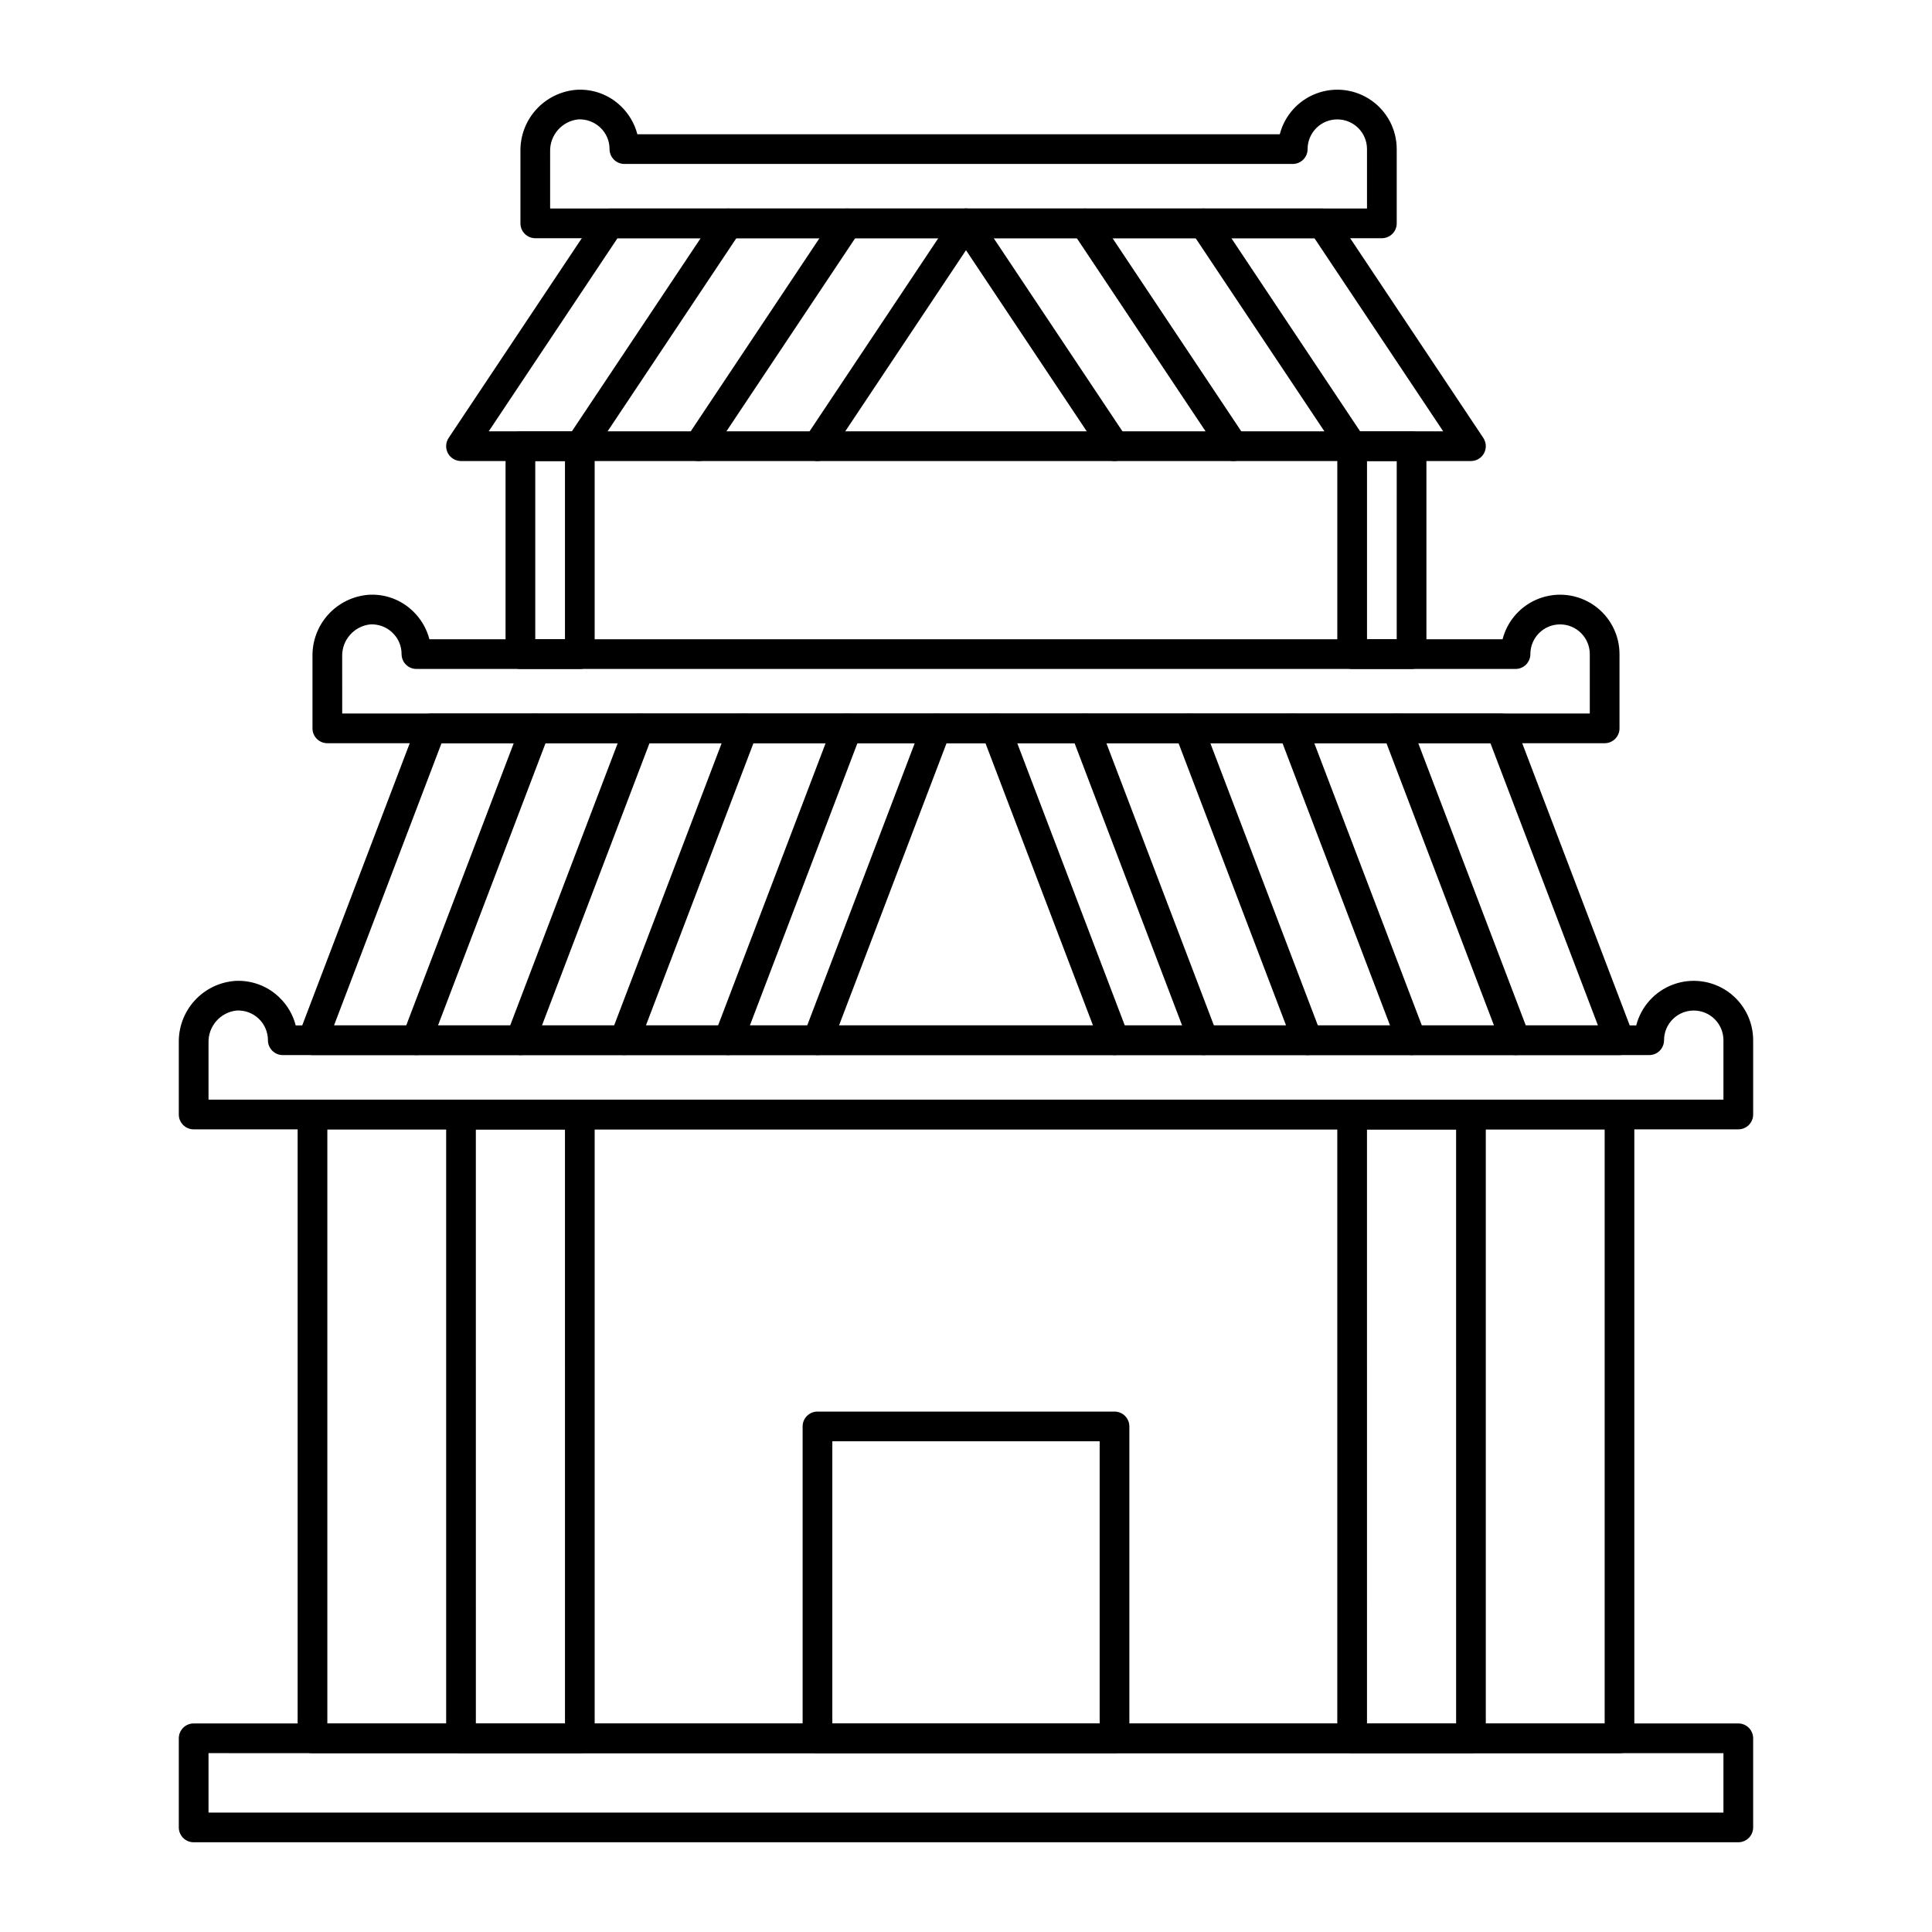 <?xml version="1.0" encoding="UTF-8"?>
<!-- Uploaded to: ICON Repo, www.svgrepo.com, Generator: ICON Repo Mixer Tools -->
<svg fill="#000000" width="800px" height="800px" version="1.1" viewBox="144 144 512 512" xmlns="http://www.w3.org/2000/svg">
 <g>
  <path d="m297.66 608.61h-31.488c-2.176 0-3.938-1.762-3.938-3.934v-165.31c0-2.176 1.762-3.938 3.938-3.938h31.488c1.043 0 2.043 0.414 2.781 1.152 0.738 0.738 1.152 1.742 1.152 2.785v165.31c0 1.043-0.414 2.043-1.152 2.781-0.738 0.738-1.738 1.152-2.781 1.152zm-27.551-7.871h23.617l-0.004-157.44h-23.617z"/>
  <path d="m533.82 608.61h-31.488c-2.176 0-3.938-1.762-3.938-3.934v-165.31c0-2.176 1.762-3.938 3.938-3.938h31.488c1.043 0 2.043 0.414 2.781 1.152s1.152 1.742 1.152 2.785v165.31c0 1.043-0.414 2.043-1.152 2.781s-1.738 1.152-2.781 1.152zm-27.551-7.871h23.617l-0.004-157.44h-23.617z"/>
  <path d="m573.18 608.61h-346.37c-2.172 0-3.934-1.762-3.934-3.934v-165.31c0-2.176 1.762-3.938 3.934-3.938h346.37c1.043 0 2.043 0.414 2.781 1.152 0.738 0.738 1.152 1.742 1.152 2.785v165.31c0 1.043-0.414 2.043-1.152 2.781-0.738 0.738-1.738 1.152-2.781 1.152zm-342.43-7.871h338.5v-157.44h-338.5z"/>
  <path d="m439.36 608.61h-78.723c-2.172 0-3.934-1.762-3.934-3.934v-82.656c0-2.176 1.762-3.938 3.934-3.938h78.723c1.043 0 2.043 0.414 2.781 1.152s1.152 1.742 1.152 2.785v82.656c0 1.043-0.414 2.043-1.152 2.781s-1.738 1.152-2.781 1.152zm-74.785-7.871h70.848v-74.785h-70.848z"/>
  <path d="m604.67 443.29h-409.35c-2.172 0-3.934-1.762-3.934-3.934v-19.012c-0.086-4.121 1.41-8.117 4.184-11.168 2.769-3.047 6.606-4.918 10.719-5.223 4.32-0.246 8.551 1.312 11.676 4.309 2.137 2.031 3.664 4.621 4.406 7.477h355.25-0.004c1.289-4.988 4.938-9.035 9.77-10.824 4.832-1.793 10.238-1.105 14.469 1.836 4.231 2.945 6.75 7.769 6.75 12.926v19.68c0 1.043-0.414 2.043-1.152 2.781s-1.738 1.152-2.781 1.152zm-405.41-7.871h401.47v-15.742c0-4.348-3.523-7.875-7.871-7.875-4.348 0-7.871 3.527-7.871 7.875 0 1.043-0.414 2.043-1.152 2.781-0.738 0.738-1.742 1.152-2.785 1.152h-362.11c-2.172 0-3.934-1.762-3.934-3.934 0-2.164-0.887-4.234-2.457-5.723-1.566-1.488-3.68-2.266-5.844-2.152-4.332 0.465-7.574 4.188-7.445 8.543z"/>
  <path d="m569.25 340.96h-338.5c-2.172 0-3.938-1.762-3.938-3.934v-19.012c-0.086-4.121 1.41-8.117 4.184-11.168 2.773-3.047 6.609-4.918 10.719-5.223 4.324-0.262 8.559 1.301 11.68 4.309 2.137 2.031 3.66 4.621 4.402 7.477h284.4c1.289-4.988 4.938-9.035 9.77-10.824 4.832-1.793 10.234-1.105 14.465 1.836 4.231 2.941 6.754 7.769 6.754 12.926v19.68c0 1.043-0.414 2.043-1.152 2.781-0.738 0.738-1.742 1.152-2.785 1.152zm-334.56-7.871h330.62v-15.742c0-4.348-3.527-7.875-7.875-7.875s-7.871 3.527-7.871 7.875c0 1.043-0.414 2.043-1.152 2.781-0.738 0.738-1.738 1.152-2.781 1.152h-291.27c-2.176 0-3.938-1.762-3.938-3.934 0.008-2.164-0.883-4.231-2.457-5.711-1.566-1.492-3.68-2.273-5.84-2.164-4.332 0.465-7.578 4.188-7.445 8.543z"/>
  <path d="m510.21 207.13h-224.35c-2.176 0-3.938-1.762-3.938-3.934v-19.012c-0.086-4.121 1.41-8.117 4.184-11.168 2.773-3.047 6.609-4.918 10.719-5.223 4.324-0.254 8.555 1.305 11.676 4.305 2.137 2.035 3.664 4.625 4.406 7.481h170.25c1.285-4.992 4.938-9.035 9.77-10.824 4.832-1.793 10.234-1.109 14.465 1.836 4.231 2.941 6.754 7.769 6.754 12.926v19.68c0 1.043-0.418 2.043-1.156 2.781s-1.738 1.152-2.781 1.152zm-220.42-7.871h216.48v-15.742c0-4.348-3.523-7.875-7.871-7.875-4.348 0-7.871 3.527-7.871 7.875 0 1.043-0.414 2.043-1.152 2.781s-1.742 1.152-2.785 1.152h-177.12c-2.172 0-3.934-1.762-3.934-3.934 0.008-2.164-0.883-4.231-2.457-5.711-1.57-1.488-3.68-2.266-5.84-2.164-4.332 0.465-7.578 4.188-7.449 8.543z"/>
  <path d="m573.18 423.61h-346.37c-1.293 0.004-2.504-0.633-3.242-1.699-0.734-1.066-0.898-2.426-0.438-3.637l31.488-82.656c0.582-1.527 2.047-2.535 3.68-2.535h283.39c1.633 0 3.098 1.008 3.68 2.535l31.488 82.656c0.461 1.211 0.297 2.57-0.438 3.637-0.734 1.066-1.949 1.703-3.242 1.699zm-340.66-7.871h334.95l-28.492-74.785h-277.97z"/>
  <path d="m545.63 423.61c-1.637 0.004-3.102-1.008-3.684-2.535l-31.488-82.656c-0.371-0.973-0.34-2.059 0.09-3.012 0.426-0.953 1.215-1.695 2.191-2.066 2.031-0.777 4.309 0.246 5.082 2.277l31.488 82.656c0.371 0.977 0.34 2.059-0.086 3.012-0.43 0.953-1.219 1.699-2.195 2.07-0.445 0.168-0.922 0.254-1.398 0.254z"/>
  <path d="m518.08 423.61c-1.633 0.004-3.098-1.008-3.68-2.535l-31.488-82.656c-0.371-0.973-0.34-2.059 0.086-3.012 0.43-0.953 1.219-1.695 2.195-2.066 2.031-0.777 4.305 0.246 5.078 2.277l31.488 82.656c0.375 0.977 0.344 2.059-0.086 3.012-0.426 0.953-1.215 1.699-2.191 2.07-0.449 0.168-0.922 0.254-1.402 0.254z"/>
  <path d="m490.53 423.61c-1.633 0.004-3.098-1.008-3.68-2.535l-31.488-82.656c-0.371-0.973-0.34-2.059 0.086-3.012 0.426-0.953 1.215-1.695 2.191-2.066 2.035-0.777 4.309 0.246 5.082 2.277l31.488 82.656c0.371 0.977 0.34 2.059-0.086 3.012-0.43 0.953-1.215 1.699-2.191 2.07-0.449 0.168-0.926 0.254-1.402 0.254z"/>
  <path d="m462.98 423.61c-1.637 0.004-3.102-1.008-3.684-2.535l-31.488-82.656c-0.371-0.973-0.34-2.059 0.09-3.012 0.426-0.953 1.215-1.695 2.191-2.066 2.031-0.777 4.309 0.246 5.082 2.277l31.488 82.656c0.371 0.977 0.34 2.059-0.086 3.012-0.43 0.953-1.219 1.699-2.195 2.07-0.445 0.168-0.922 0.254-1.398 0.254z"/>
  <path d="m439.36 423.61c-1.633 0.004-3.098-1.008-3.68-2.535l-31.488-82.656c-0.371-0.973-0.34-2.059 0.086-3.012 0.426-0.953 1.215-1.695 2.191-2.066 2.031-0.777 4.309 0.246 5.082 2.277l31.488 82.656c0.371 0.977 0.34 2.059-0.086 3.012-0.43 0.953-1.219 1.699-2.191 2.07-0.449 0.168-0.926 0.254-1.402 0.254z"/>
  <path d="m254.37 423.61c-0.48 0-0.953-0.086-1.402-0.254-0.977-0.371-1.766-1.117-2.191-2.07-0.43-0.953-0.461-2.035-0.086-3.012l31.488-82.656c0.773-2.031 3.047-3.055 5.078-2.277 2.035 0.773 3.055 3.047 2.281 5.078l-31.488 82.656c-0.582 1.527-2.047 2.539-3.68 2.535z"/>
  <path d="m281.92 423.61c-0.477 0-0.953-0.086-1.402-0.254-0.977-0.371-1.766-1.117-2.191-2.07-0.426-0.953-0.457-2.035-0.086-3.012l31.488-82.656c0.773-2.031 3.047-3.055 5.082-2.277 2.031 0.773 3.051 3.047 2.277 5.078l-31.488 82.656c-0.582 1.527-2.047 2.539-3.68 2.535z"/>
  <path d="m309.47 423.61c-0.477 0-0.953-0.086-1.398-0.254-0.977-0.371-1.766-1.117-2.195-2.07-0.426-0.953-0.457-2.035-0.086-3.012l31.488-82.656c0.773-2.031 3.051-3.055 5.082-2.277 2.031 0.773 3.055 3.047 2.277 5.078l-31.488 82.656h0.004c-0.582 1.527-2.047 2.539-3.684 2.535z"/>
  <path d="m337.02 423.61c-0.48 0-0.953-0.086-1.402-0.254-0.977-0.371-1.766-1.117-2.191-2.07-0.43-0.953-0.461-2.035-0.086-3.012l31.488-82.656c0.773-2.031 3.047-3.055 5.078-2.277 2.035 0.773 3.055 3.047 2.281 5.078l-31.488 82.656c-0.582 1.527-2.047 2.539-3.68 2.535z"/>
  <path d="m360.64 423.61c-0.477 0-0.953-0.086-1.398-0.254-0.977-0.371-1.766-1.117-2.195-2.07-0.426-0.953-0.457-2.035-0.086-3.012l31.488-82.656c0.773-2.031 3.051-3.055 5.082-2.277 2.031 0.773 3.055 3.047 2.281 5.078l-31.488 82.656c-0.582 1.527-2.047 2.539-3.684 2.535z"/>
  <path d="m297.66 321.28h-15.746c-2.172 0-3.938-1.762-3.938-3.934v-55.105c0-2.176 1.766-3.938 3.938-3.938h15.746c1.043 0 2.043 0.414 2.781 1.152 0.738 0.738 1.152 1.742 1.152 2.785v55.105c0 1.043-0.414 2.043-1.152 2.781-0.738 0.738-1.738 1.152-2.781 1.152zm-11.809-7.871h7.871v-47.23h-7.871z"/>
  <path d="m518.08 321.28h-15.742c-2.176 0-3.938-1.762-3.938-3.934v-55.105c0-2.176 1.762-3.938 3.938-3.938h15.742c1.043 0 2.047 0.414 2.785 1.152s1.152 1.742 1.152 2.785v55.105c0 1.043-0.414 2.043-1.152 2.781s-1.742 1.152-2.785 1.152zm-11.809-7.871h7.871l0.004-47.23h-7.875z"/>
  <path d="m533.82 266.18h-267.65c-1.453 0-2.789-0.801-3.473-2.082-0.684-1.277-0.609-2.832 0.195-4.039l39.359-59.039v-0.004c0.73-1.094 1.961-1.75 3.277-1.75h188.93c1.316 0 2.547 0.656 3.277 1.75l39.359 59.039v0.004c0.805 1.207 0.883 2.762 0.195 4.039-0.684 1.281-2.019 2.082-3.469 2.082zm-260.3-7.875h252.94l-34.113-51.168h-184.71z"/>
  <path d="m502.34 266.18c-1.316 0-2.547-0.656-3.281-1.754l-39.359-59.039c-1.207-1.809-0.719-4.254 1.09-5.461s4.254-0.719 5.461 1.09l39.359 59.039v0.004c0.805 1.207 0.883 2.758 0.199 4.039-0.688 1.281-2.019 2.078-3.469 2.082z"/>
  <path d="m470.85 266.18c-1.316 0-2.547-0.656-3.281-1.754l-39.359-59.039c-1.207-1.809-0.719-4.254 1.09-5.461s4.254-0.719 5.461 1.09l39.359 59.039v0.004c0.805 1.207 0.883 2.758 0.199 4.039-0.688 1.281-2.019 2.078-3.469 2.082z"/>
  <path d="m439.36 266.18c-1.316 0-2.547-0.656-3.281-1.754l-39.359-59.039c-1.207-1.809-0.719-4.254 1.09-5.461s4.254-0.719 5.461 1.09l39.359 59.039v0.004c0.805 1.207 0.883 2.758 0.199 4.039s-2.019 2.078-3.469 2.082z"/>
  <path d="m297.66 266.18c-1.453-0.004-2.785-0.801-3.469-2.082-0.684-1.281-0.609-2.832 0.195-4.039l39.359-59.039v-0.004c1.207-1.809 3.652-2.297 5.461-1.09 1.809 1.207 2.297 3.652 1.09 5.461l-39.359 59.039c-0.73 1.098-1.961 1.754-3.277 1.754z"/>
  <path d="m329.15 266.18c-1.449-0.004-2.781-0.801-3.465-2.082s-0.609-2.832 0.195-4.039l39.359-59.039v-0.004c1.207-1.809 3.652-2.297 5.461-1.09 1.809 1.207 2.297 3.652 1.09 5.461l-39.359 59.039c-0.73 1.098-1.961 1.754-3.281 1.754z"/>
  <path d="m360.64 266.18c-1.449-0.004-2.781-0.801-3.465-2.082s-0.609-2.832 0.195-4.039l39.359-59.039v-0.004c1.207-1.809 3.652-2.297 5.461-1.09s2.297 3.652 1.09 5.461l-39.359 59.039c-0.73 1.098-1.961 1.754-3.281 1.754z"/>
  <path d="m604.67 632.22h-409.35c-2.172 0-3.934-1.762-3.934-3.934v-23.617c0-2.176 1.762-3.938 3.934-3.938h409.35c1.043 0 2.043 0.414 2.781 1.152s1.152 1.742 1.152 2.785v23.617c0 1.043-0.414 2.043-1.152 2.781-0.738 0.738-1.738 1.152-2.781 1.152zm-405.41-7.871h401.47v-15.742l-401.47-0.004z"/>
 </g>
</svg>